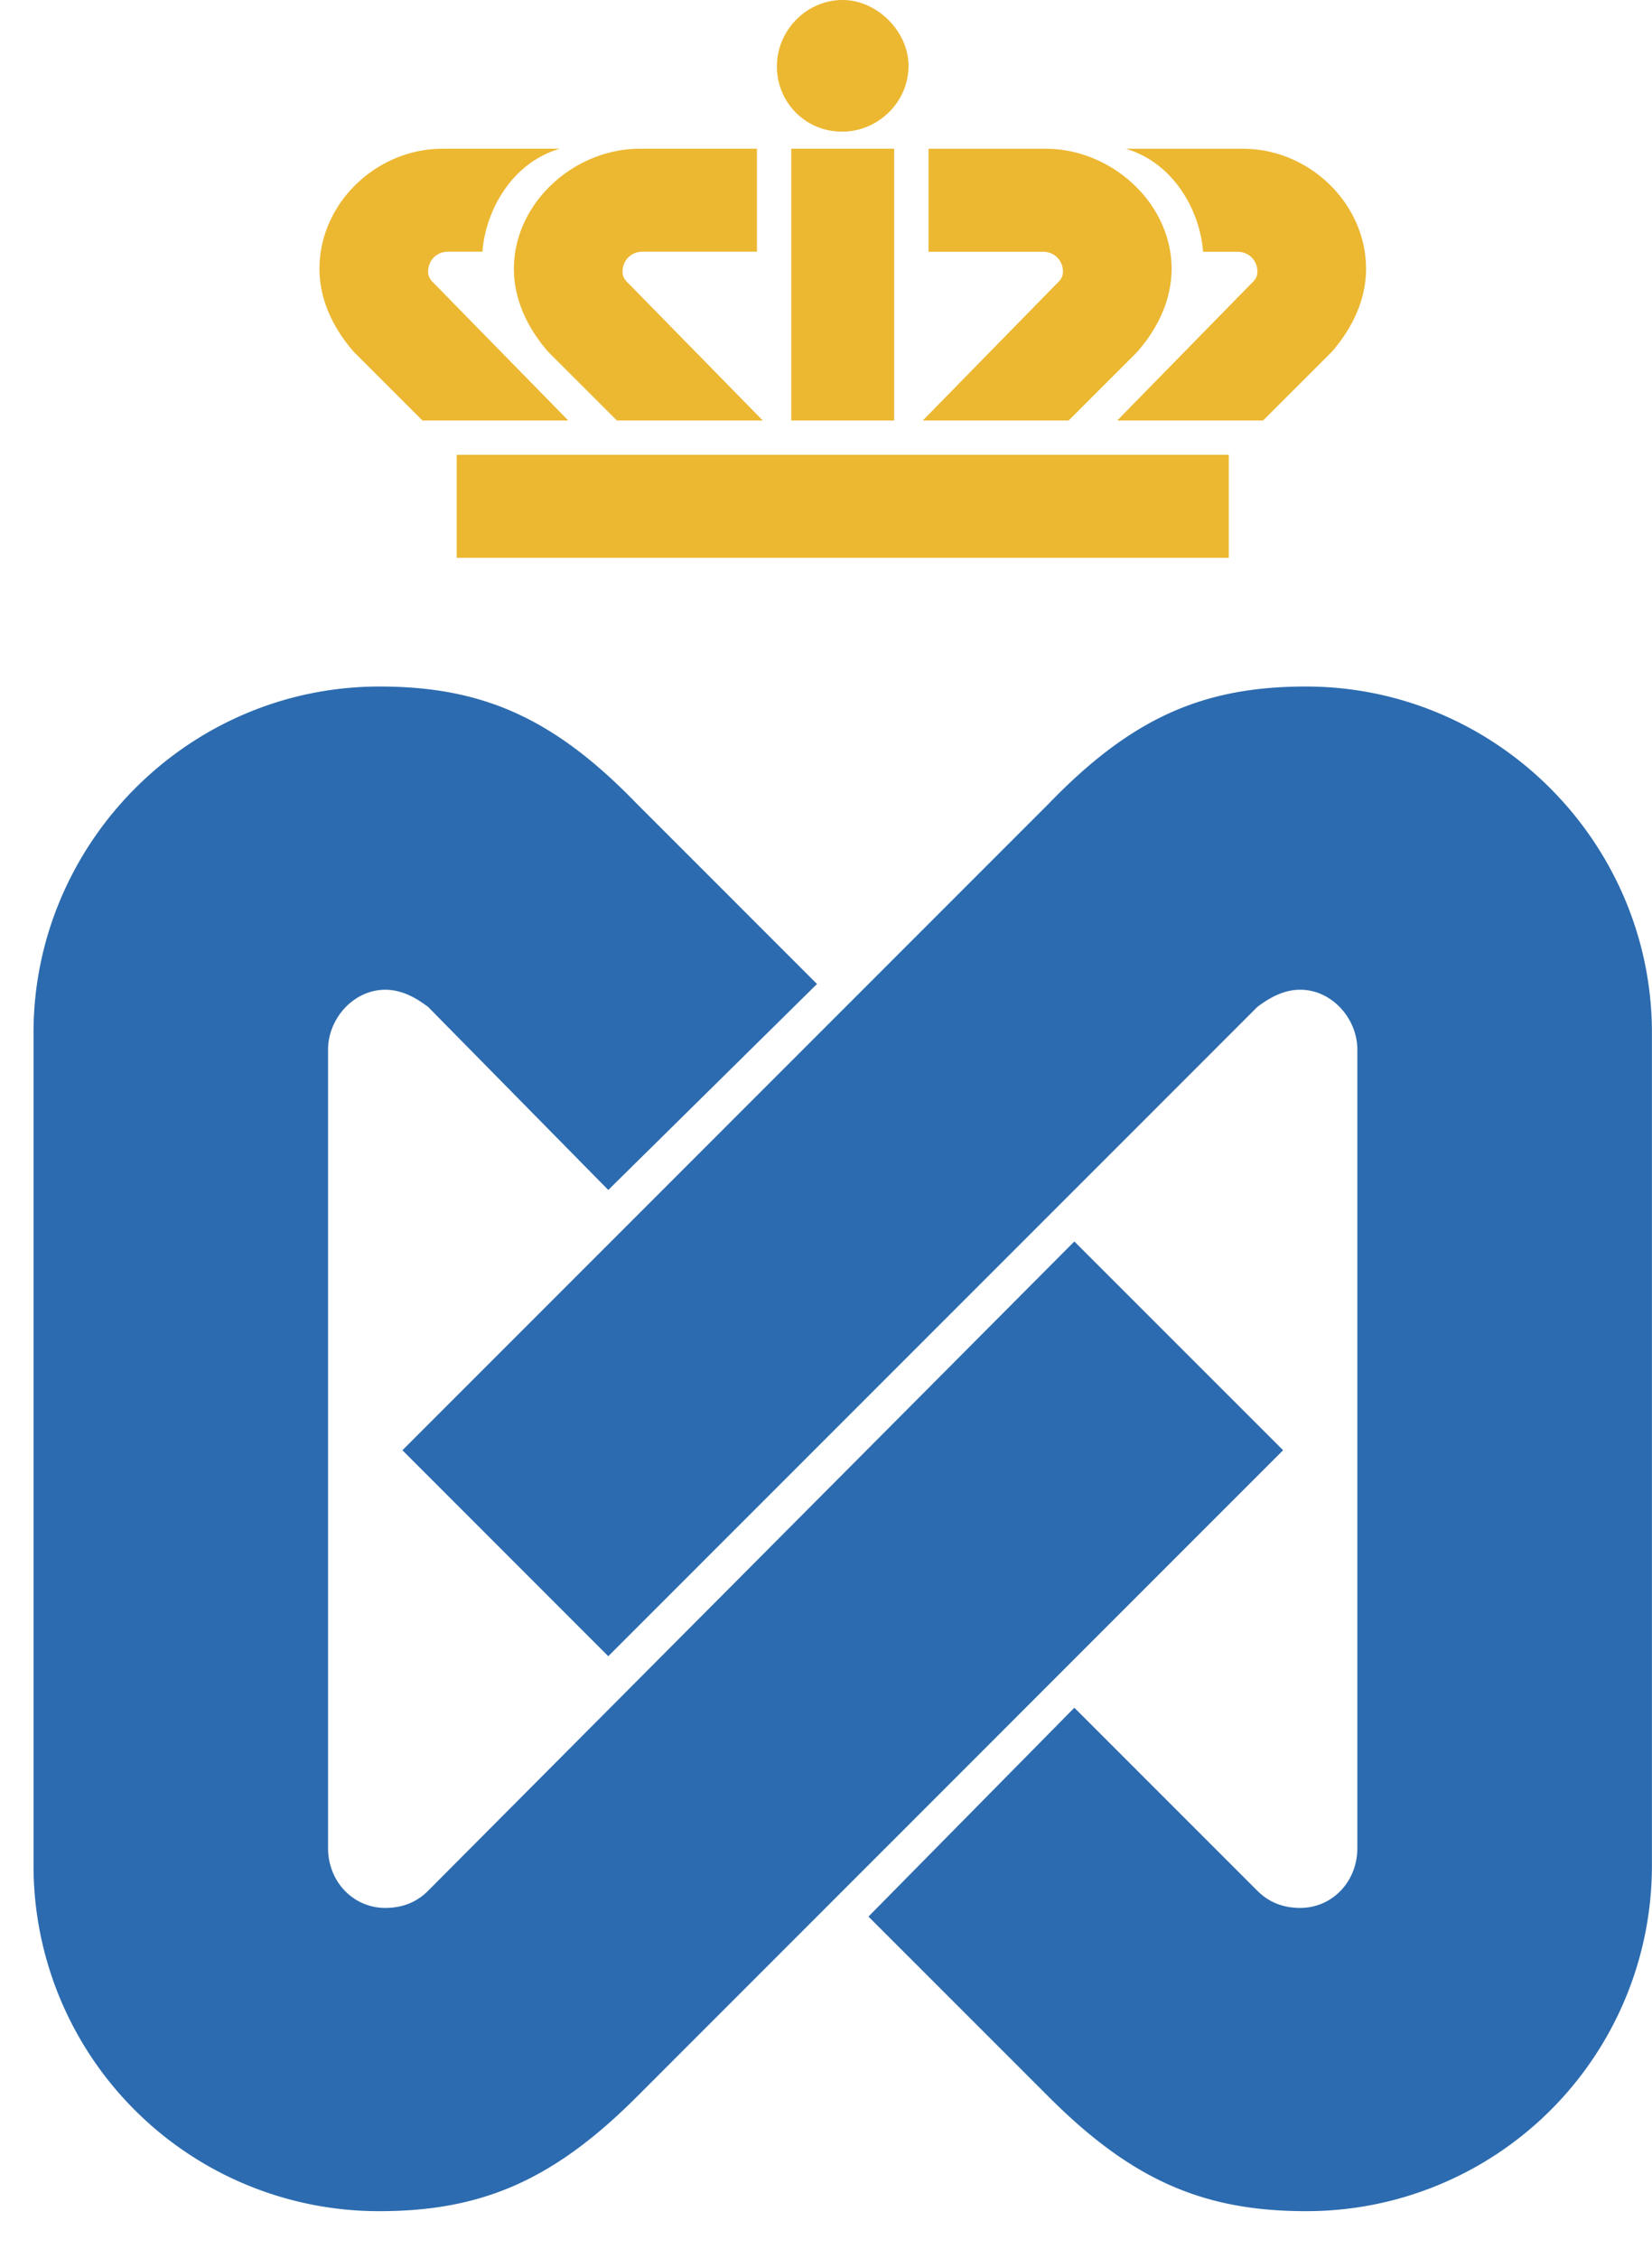 <!--?xml version="1.0" standalone="no"?--><svg viewBox="-11.842 .03 597.822 816.776" xmlns="http://www.w3.org/2000/svg"><title>Ahold - SVG vector logo - www.oklogos.com</title><path d="m127.57 690.25c6.21 0 11.38-2.06 15.51-6.2l233.86-234.9 75.54 75.52-233.85 233.88c-30.02 30.01-55.88 41.4-93.12 41.4a124.86 124.86 0 0 1 -47.96-9.47 124.86 124.86 0 0 1 -40.65-27.14 124.86 124.86 0 0 1 -27.14-40.65c-6.28-15.21-9.5-31.51-9.47-47.96v-301.12c0-68.3 55.88-125.22 125.22-125.22 37.24 0 63.1 11.39 93.12 42.43l65.18 65.18-75.53 74.52-65.2-66.23c-4.13-3.1-9.3-6.21-15.51-6.21-11.38 0-20.7 10.35-20.7 21.73v288.71c0 12.44 9.32 21.73 20.7 21.73zm351.79-21.73v-288.71c0-11.38-9.29-21.73-20.67-21.73-6.21 0-11.38 3.11-15.52 6.21l-234.89 234.9-74.5-74.51 233.84-233.86c30-31.04 55.86-42.43 93.12-42.43 69.33 0 125.21 56.92 125.21 125.22v301.12c.03 16.45-3.19 32.75-9.47 47.95a124.927 124.927 0 0 1 -67.79 67.8c-15.2 6.29-31.5 9.5-47.95 9.47-37.26 0-63.12-11.39-93.12-41.4l-65.18-65.17 74.5-75.55 66.23 66.22c4.14 4.14 9.31 6.2 15.52 6.2 11.38 0 20.67-9.29 20.67-21.73z" fill="#2c6baf"/><path d="m153.43 201.83h279.39v-37.26h-279.39zm121.07-49.68h37.24v-98.31h-37.24zm18.63-104.51c12.42 0 23.8-10.35 23.8-23.81 0-12.41-11.38-23.8-23.8-23.8-13.46 0-23.81 11.39-23.81 23.8-.05 3.14.53 6.26 1.71 9.17a23.372 23.372 0 0 0 12.93 12.94c2.91 1.17 6.03 1.75 9.17 1.7zm-77.61 54.84c-1.03-1.03-2.07-2.07-2.07-4.14 0-4.15 3.1-7.26 7.24-7.26h41.39v-37.24h-42.42c-23.79 0-45.53 19.65-45.53 43.45 0 11.38 5.18 21.73 12.42 30.02l24.85 24.83h52.77zm-70.36 0c-1.03-1.03-2.08-2.07-2.08-4.14 0-4.15 3.11-7.26 7.26-7.26h12.41c1.03-14.48 10.35-32.07 27.94-37.24h-42.43c-23.8 0-44.49 19.65-44.49 43.45 0 11.38 5.17 21.73 12.42 30.02l24.83 24.83h52.77zm225.57 0-48.63 49.67h52.77l24.84-24.83c7.26-8.3 12.42-18.65 12.42-30.02 0-23.79-21.72-43.45-45.52-43.45h-42.43v37.25h41.39c4.14 0 7.25 3.11 7.25 7.25-.01 2.06-1.06 3.1-2.09 4.13zm70.37 0-48.64 49.67h52.77l24.86-24.83c7.24-8.3 12.41-18.65 12.41-30.02 0-23.79-20.7-43.45-44.5-43.45h-42.42c17.59 5.18 26.9 22.77 27.93 37.25h12.43c4.13 0 7.24 3.11 7.24 7.25-.01 2.06-1.05 3.1-2.08 4.13z" fill="#ecb731"/></svg>